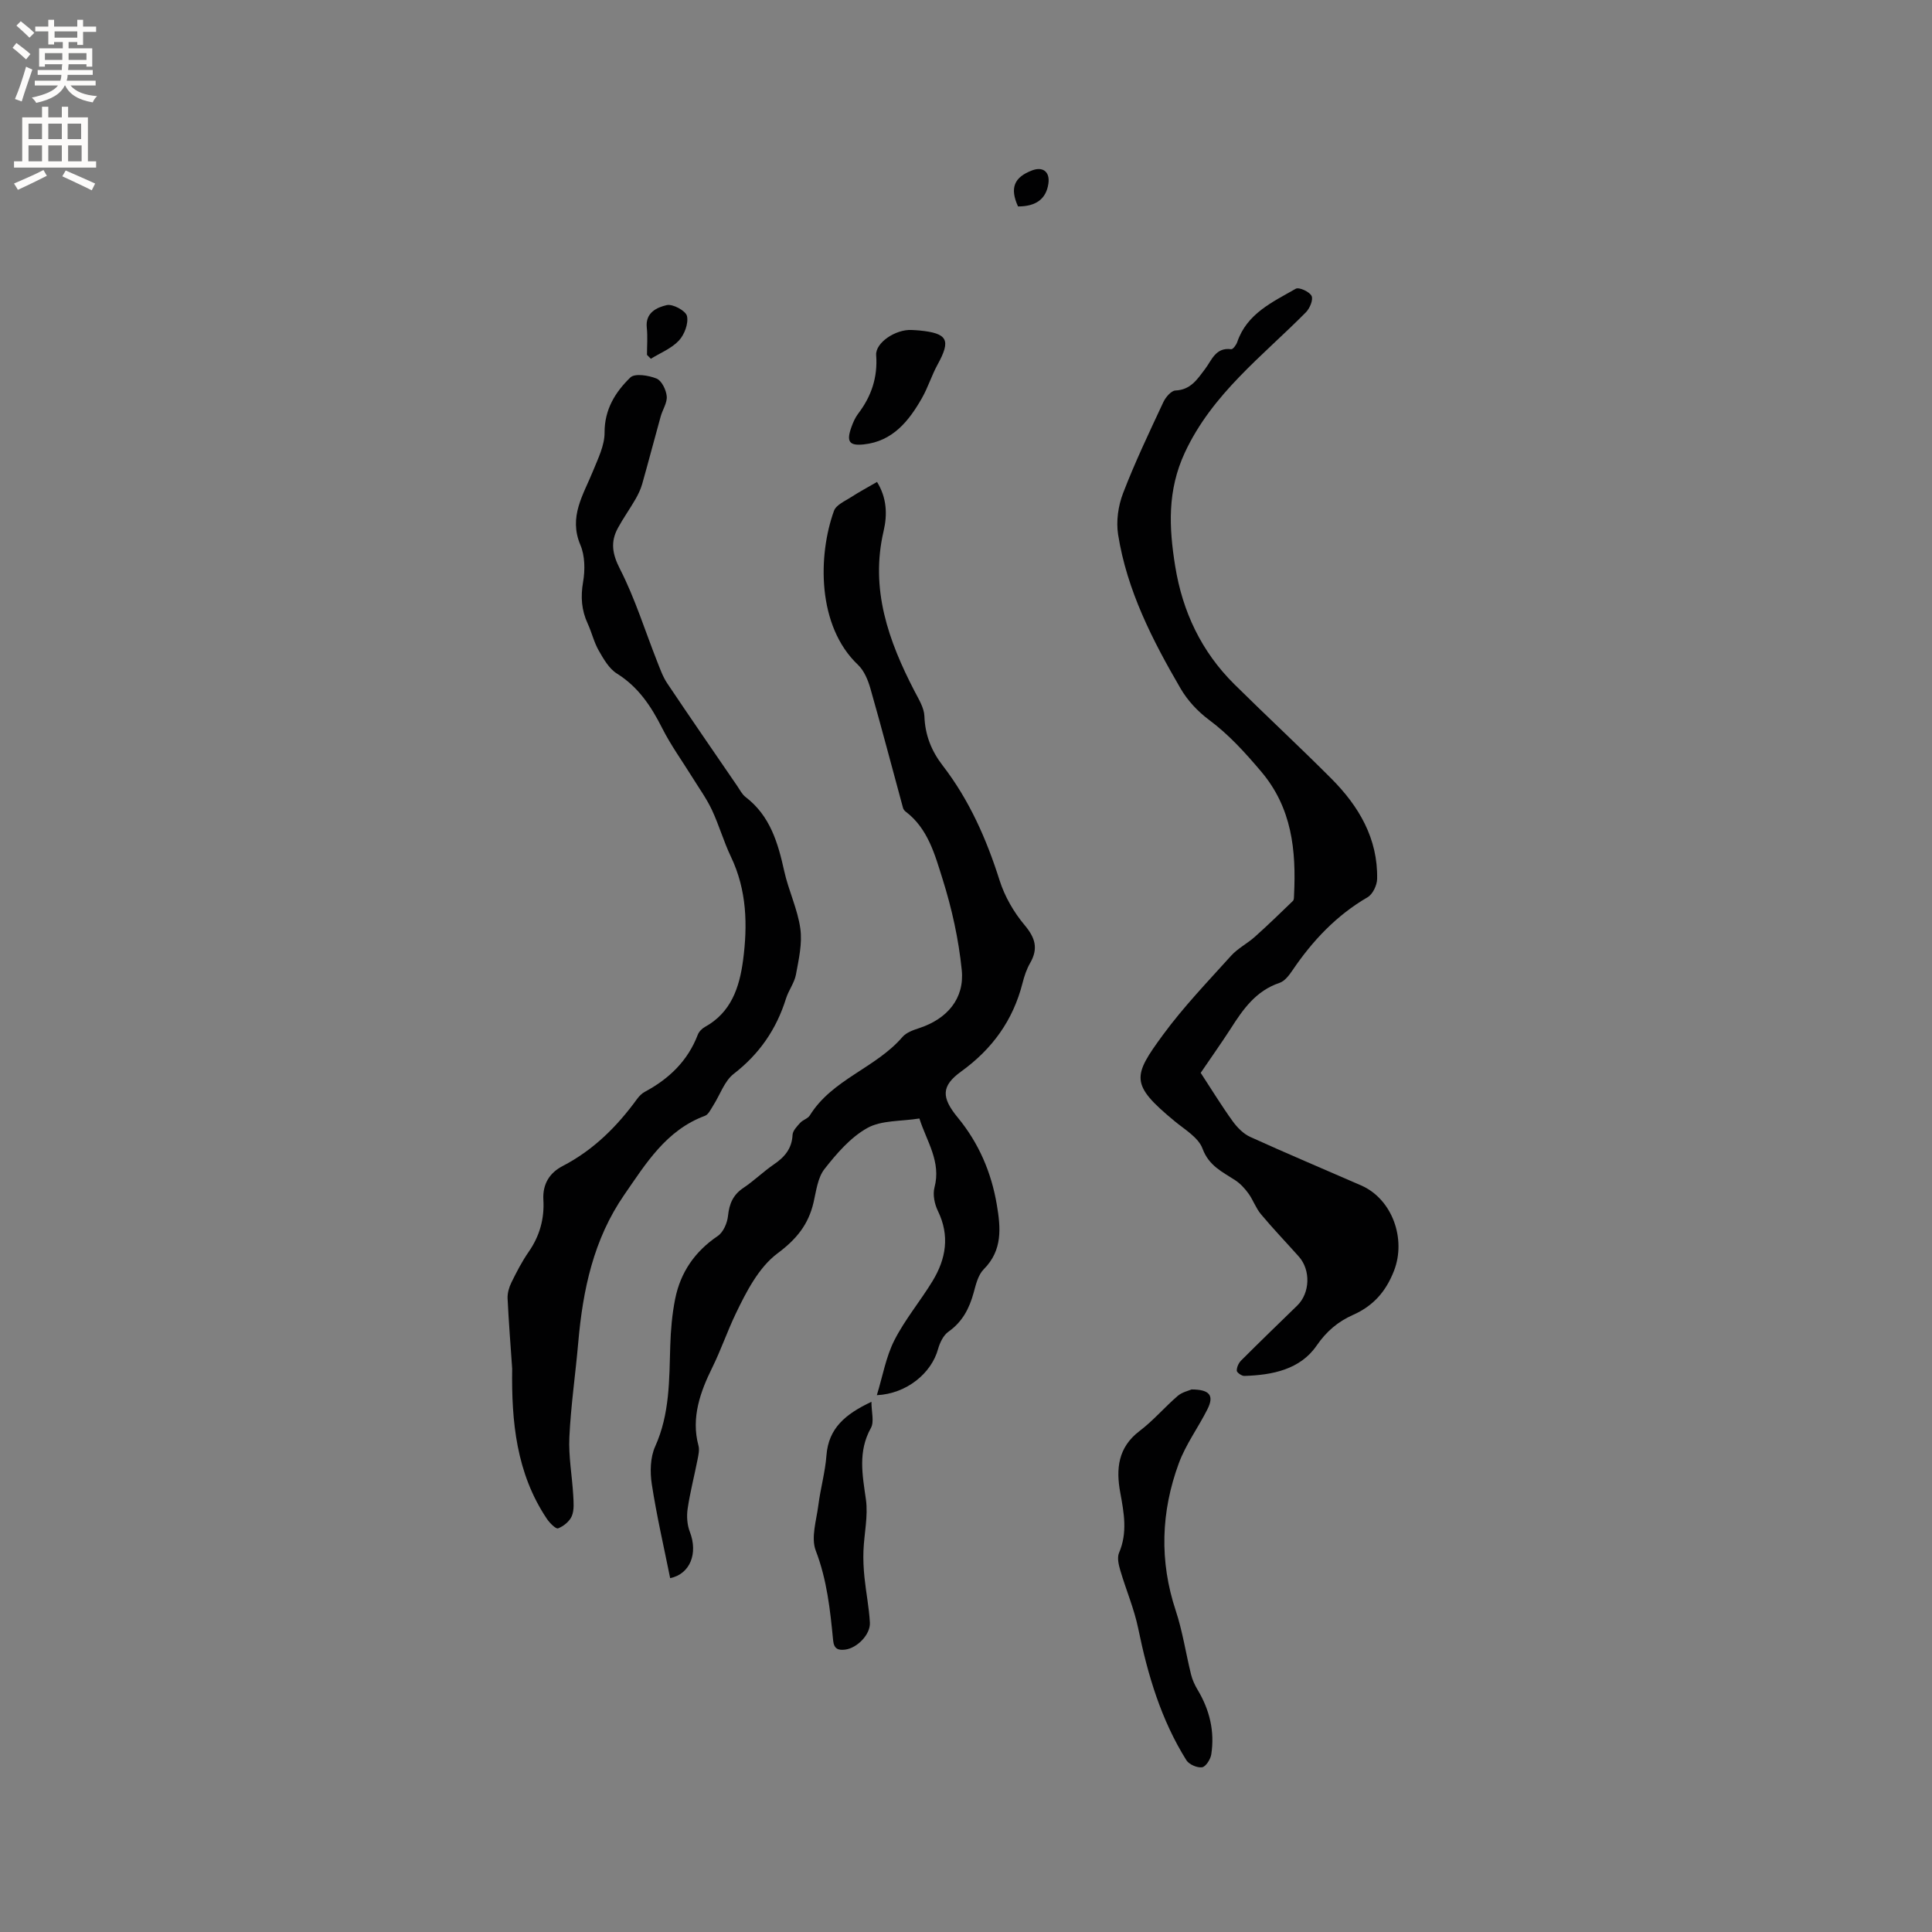 <svg enable-background="new 0 0 400 400" viewBox="0 0 400 400" xmlns="http://www.w3.org/2000/svg"><rect x="0" y="0" width="400" height="400" fill="#808080" stroke="none"/><g fill="#010102"><path d="m190.35 231.57c-3.83.62-7.84.33-10.78 1.97-3.48 1.94-6.36 5.29-8.88 8.51-1.4 1.79-1.7 4.52-2.25 6.89-1.07 4.59-3.51 7.61-7.48 10.57-3.87 2.89-6.46 7.94-8.65 12.51-1.75 3.65-3.05 7.5-4.88 11.2-2.38 4.82-4.4 10.27-2.82 16.08.23.85.01 1.87-.17 2.79-.67 3.43-1.56 6.82-2.07 10.27-.23 1.55-.11 3.34.45 4.78 1.74 4.48.06 8.74-4.07 9.6-1.3-6.47-2.8-12.92-3.8-19.44-.39-2.53-.33-5.54.69-7.81 3.04-6.74 2.91-13.78 3.13-20.87.1-3.25.38-6.54 1.02-9.72 1.11-5.5 4.08-9.8 8.81-13 1.16-.78 1.98-2.7 2.13-4.19.26-2.51 1.06-4.36 3.21-5.79 2.2-1.47 4.11-3.36 6.29-4.85 2.22-1.51 3.72-3.26 3.86-6.1.04-.86.91-1.76 1.57-2.49.55-.62 1.58-.87 2-1.54 4.63-7.49 13.64-9.8 19.17-16.23.81-.95 2.28-1.46 3.54-1.87 5.68-1.88 9.35-6.06 8.75-12.01-.64-6.36-2.05-12.73-3.97-18.83-1.59-5.04-3.02-10.47-7.65-13.97-.24-.18-.46-.48-.54-.76-2.25-8.25-4.41-16.53-6.76-24.75-.5-1.74-1.29-3.66-2.55-4.86-8.53-8.07-8.31-22.71-4.98-31.91.45-1.23 2.3-2.02 3.6-2.86 1.68-1.09 3.45-2.03 5.31-3.11 2.04 3.31 2.16 6.75 1.36 10.18-2.81 12.02 1 22.71 6.4 33.13.86 1.66 1.99 3.45 2.05 5.21.14 3.92 1.46 7.19 3.8 10.22 5.5 7.14 9.06 15.21 11.77 23.77 1.05 3.31 2.93 6.57 5.17 9.24 2.23 2.65 2.87 4.87 1.14 7.87-.73 1.27-1.21 2.72-1.57 4.15-1.96 7.69-6.24 13.62-12.7 18.29-4.15 3-4.13 5.37-.71 9.53 4.36 5.29 6.96 11.36 8.09 18.05.8 4.73 1.24 9.41-2.7 13.36-1.17 1.17-1.64 3.17-2.1 4.87-.9 3.27-2.32 6.02-5.21 8.06-1.06.74-1.79 2.29-2.16 3.61-1.37 4.99-6.5 9.24-12.67 9.54 1.22-3.98 1.89-7.95 3.63-11.37 2.19-4.31 5.38-8.11 7.91-12.27 2.78-4.58 3.6-9.38 1.1-14.51-.69-1.41-1.09-3.37-.71-4.83 1.43-5.39-1.61-9.55-3.12-14.31z"/><path d="m248.59 222.12c2.34 3.58 4.35 6.87 6.61 10 .94 1.3 2.21 2.61 3.63 3.26 7.61 3.46 15.32 6.7 22.98 10.05 6.46 2.83 9.37 11.09 6.8 17.68-1.69 4.33-4.3 7.27-8.51 9.14-3.05 1.36-5.45 3.35-7.52 6.36-3.4 4.94-9.17 6.09-14.96 6.26-.54.02-1.55-.7-1.56-1.09-.01-.71.39-1.6.92-2.12 3.82-3.82 7.71-7.58 11.59-11.35 2.66-2.58 2.84-7.35.33-10.16-2.61-2.93-5.33-5.76-7.84-8.77-1.05-1.25-1.6-2.91-2.56-4.25-.75-1.04-1.68-2.06-2.74-2.76-2.68-1.76-5.46-2.97-6.79-6.56-.85-2.31-3.7-3.96-5.81-5.71-9.2-7.6-8.68-9.26-2.36-17.87 4.24-5.78 9.26-11 14.07-16.34 1.39-1.54 3.36-2.53 4.93-3.93 2.69-2.41 5.29-4.92 7.89-7.44.24-.24.21-.8.23-1.21.45-9.27-.42-18.06-6.86-25.63-3.31-3.9-6.64-7.59-10.77-10.66-2.3-1.71-4.43-4-5.87-6.48-5.82-10-11.1-20.3-12.93-31.88-.43-2.75.02-5.94 1.03-8.55 2.46-6.41 5.43-12.63 8.34-18.86.47-1.01 1.62-2.36 2.5-2.4 3.17-.14 4.52-2.32 6.13-4.44 1.39-1.83 2.18-4.54 5.41-4.11.36.05 1.06-.89 1.26-1.49 2.01-5.9 7.3-8.27 12.12-11.03.66-.38 2.85.62 3.27 1.49.38.79-.38 2.59-1.19 3.4-9.01 9.1-19.37 16.84-25.05 29.03-3.66 7.87-3.29 15.52-2 23.52 1.52 9.44 5.44 17.71 12.27 24.47 6.63 6.56 13.48 12.91 20.06 19.51 5.7 5.72 9.65 12.4 9.48 20.79-.03 1.3-.91 3.15-1.97 3.77-6.48 3.77-11.41 9.02-15.56 15.14-.69 1.02-1.6 2.23-2.67 2.59-4.9 1.64-7.57 5.47-10.15 9.53-2.12 3.27-4.39 6.45-6.18 9.1z"/><path d="m106.04 283.38c-.33-4.85-.72-9.7-.95-14.56-.05-1.08.3-2.29.78-3.27 1.07-2.18 2.2-4.37 3.58-6.36 2.29-3.28 3.28-6.9 3.05-10.78-.19-3.34 1.35-5.62 3.98-6.99 6.38-3.31 11.26-8.17 15.42-13.89.43-.59.99-1.16 1.62-1.49 5.01-2.69 8.87-6.39 10.95-11.81.24-.64.86-1.27 1.47-1.61 5.44-3 7.15-8.18 7.9-13.77.97-7.33.79-14.57-2.51-21.47-1.5-3.14-2.46-6.55-3.94-9.7-1.11-2.36-2.66-4.5-4.04-6.73-2.1-3.39-4.46-6.64-6.25-10.19-2.29-4.53-4.93-8.53-9.38-11.31-1.62-1.01-2.76-3.01-3.76-4.76-.99-1.73-1.44-3.75-2.28-5.57-1.29-2.79-1.49-5.53-.96-8.62.43-2.48.4-5.42-.56-7.68-2.48-5.85.63-10.39 2.62-15.31 1.04-2.57 2.4-5.29 2.39-7.94-.02-4.83 2.24-8.41 5.34-11.42.93-.9 3.79-.44 5.43.23 1.06.44 1.98 2.34 2.1 3.67.12 1.35-.87 2.77-1.26 4.2-1.3 4.66-2.51 9.33-3.83 13.98-.31 1.09-.82 2.14-1.38 3.12-1.16 2.01-2.52 3.91-3.63 5.95-1.58 2.9-1.19 5.37.43 8.53 3.11 6.08 5.15 12.7 7.67 19.08.62 1.56 1.18 3.19 2.1 4.56 4.78 7.13 9.66 14.2 14.51 21.28.54.79.99 1.72 1.72 2.27 5.08 3.89 6.7 9.47 8 15.35.89 4.02 2.77 7.85 3.33 11.89.43 3.08-.33 6.38-.91 9.52-.32 1.72-1.53 3.26-2.06 4.97-1.98 6.34-5.5 11.46-10.82 15.58-1.94 1.5-2.83 4.35-4.25 6.56-.5.78-.98 1.86-1.72 2.13-8.02 2.98-12.19 9.84-16.7 16.36-6.36 9.2-8.57 19.68-9.52 30.57-.57 6.54-1.53 13.06-1.84 19.61-.19 3.98.57 8 .8 12.01.08 1.44.23 3.05-.29 4.31-.46 1.1-1.71 2.11-2.84 2.55-.47.18-1.76-1.13-2.33-1.98-6.32-9.42-7.34-20.14-7.18-31.07z"/><path d="m246.7 287.67c3.8.01 4.71 1.28 3.28 4.11-1.89 3.77-4.48 7.26-5.92 11.18-3.69 10.02-4.05 20.22-.63 30.52 1.42 4.29 2.08 8.83 3.17 13.23.27 1.09.77 2.17 1.35 3.14 2.49 4.15 3.57 8.61 2.83 13.38-.16 1.02-1.14 2.56-1.91 2.67-1.02.14-2.69-.59-3.24-1.46-5.24-8.37-8-17.65-9.97-27.26-.84-4.1-2.54-8.03-3.72-12.07-.34-1.15-.68-2.61-.26-3.6 1.8-4.18 1.03-8.27.26-12.47-.91-4.9-.49-9.37 4-12.77 2.84-2.15 5.18-4.93 7.89-7.26.92-.79 2.26-1.07 2.87-1.34z"/><path d="m180.42 290.23c0 2.11.61 4.13-.11 5.42-2.72 4.88-1.75 9.72-1.03 14.81.48 3.44-.37 7.05-.51 10.59-.07 1.84.02 3.7.21 5.54.32 3.13.95 6.23 1.12 9.36.13 2.47-2.66 5.27-5.09 5.58-1.48.19-2.35-.14-2.52-1.91-.61-6.3-1.27-12.52-3.6-18.59-1.02-2.67.14-6.25.54-9.39.44-3.46 1.42-6.86 1.68-10.33.43-5.61 3.9-8.53 9.31-11.08z"/><path d="m188.76 68.32c.53.03 1.06.05 1.58.1 5.89.58 6.58 1.96 3.76 7.09-1.21 2.21-1.96 4.68-3.2 6.87-2.72 4.79-6.08 9-12.08 9.63-3.03.32-3.6-.61-2.56-3.54.35-.99.79-2 1.41-2.82 2.75-3.6 4.07-7.55 3.73-12.13-.18-2.56 4.03-5.38 7.36-5.2z"/><path d="m133.95 73.47c0-1.88.16-3.78-.04-5.64-.33-3.14 2.13-4.19 4.13-4.66 1.24-.29 3.94 1.17 4.19 2.26.35 1.52-.52 3.85-1.67 5.08-1.53 1.64-3.84 2.55-5.81 3.77-.27-.28-.53-.55-.8-.81z"/><path d="m210.77 42.74c-1.73-3.8-.84-6.05 2.94-7.47 2.25-.84 3.69.34 3.35 2.73-.45 3.17-2.55 4.75-6.29 4.74z"/></g><path d="m2.6 9.9.8-1c.9.7 1.9 1.4 2.9 2.3l-.9 1.1c-1.1-1-2-1.8-2.8-2.4zm.5 10.6c.9-2.1 1.6-4.3 2.3-6.7.4.2.8.4 1.3.6-.7 2.1-1.5 4.3-2.2 6.6zm.3-15.2.9-.9c1 .8 2 1.6 2.8 2.4l-1 1c-.9-.9-1.8-1.7-2.7-2.5zm12.6-1.2h1.2v1.4h2.7v1.1h-2.7v2.7h-1.2v-.6h-1.8v1.3h4.9v3.8h-1.2v-.5h-3.7c0 .4-.1.9-.1 1.2h5.1v1h-5.2c0 .5-.1.9-.2 1.2h6v1h-5.2c1.1 1.3 2.9 2 5.5 2.2-.4.4-.7.8-.9 1.3-2.9-.5-4.8-1.6-5.7-3.5h-.1c-.8 1.7-2.7 2.9-5.9 3.6-.2-.4-.6-.8-.9-1.1 2.8-.6 4.6-1.4 5.4-2.5h-4.8v-1h5.3c.1-.3.2-.7.2-1.2h-4.9v-1h5c0-.4 0-.8.1-1.2h-3.6v.5h-1.2v-3.8h4.9v-1.3h-1.8v.5h-1.2v-2.7h-2.7v-1h2.7v-1.4h1.2v1.4h4.8zm-6.7 8.3h3.6c0-.4 0-.9 0-1.4h-3.6zm1.9-4.6h4.8v-1.3h-4.7v1.3zm6.7 3.2h-3.7v1.4h3.7z" fill="#fcfbfa"/><path d="m8.7 22.1h1.3v2.2h2.8v-2.2h1.3v2.2h4.1v9.1h1.7v1.3h-17v-1.3h1.7v-9.1h4.1zm.3 13.1.7 1.2c-1.8.9-3.8 1.9-6 2.9-.2-.4-.5-.8-.8-1.3 2.3-1 4.4-1.9 6.1-2.8zm-3.1-6.4h2.8v-3.2h-2.8zm0 4.6h2.8v-3.3h-2.8zm4.1-4.6h2.8v-3.2h-2.8zm0 4.6h2.8v-3.3h-2.8zm3.6 1.9c2.1.9 4.1 1.8 6.1 2.7l-.7 1.4c-2.2-1.1-4.2-2-6.1-2.9zm3.2-9.7h-2.8v3.2h2.8zm-2.7 7.8h2.8v-3.3h-2.8z" fill="#fcfbfa"/></svg>